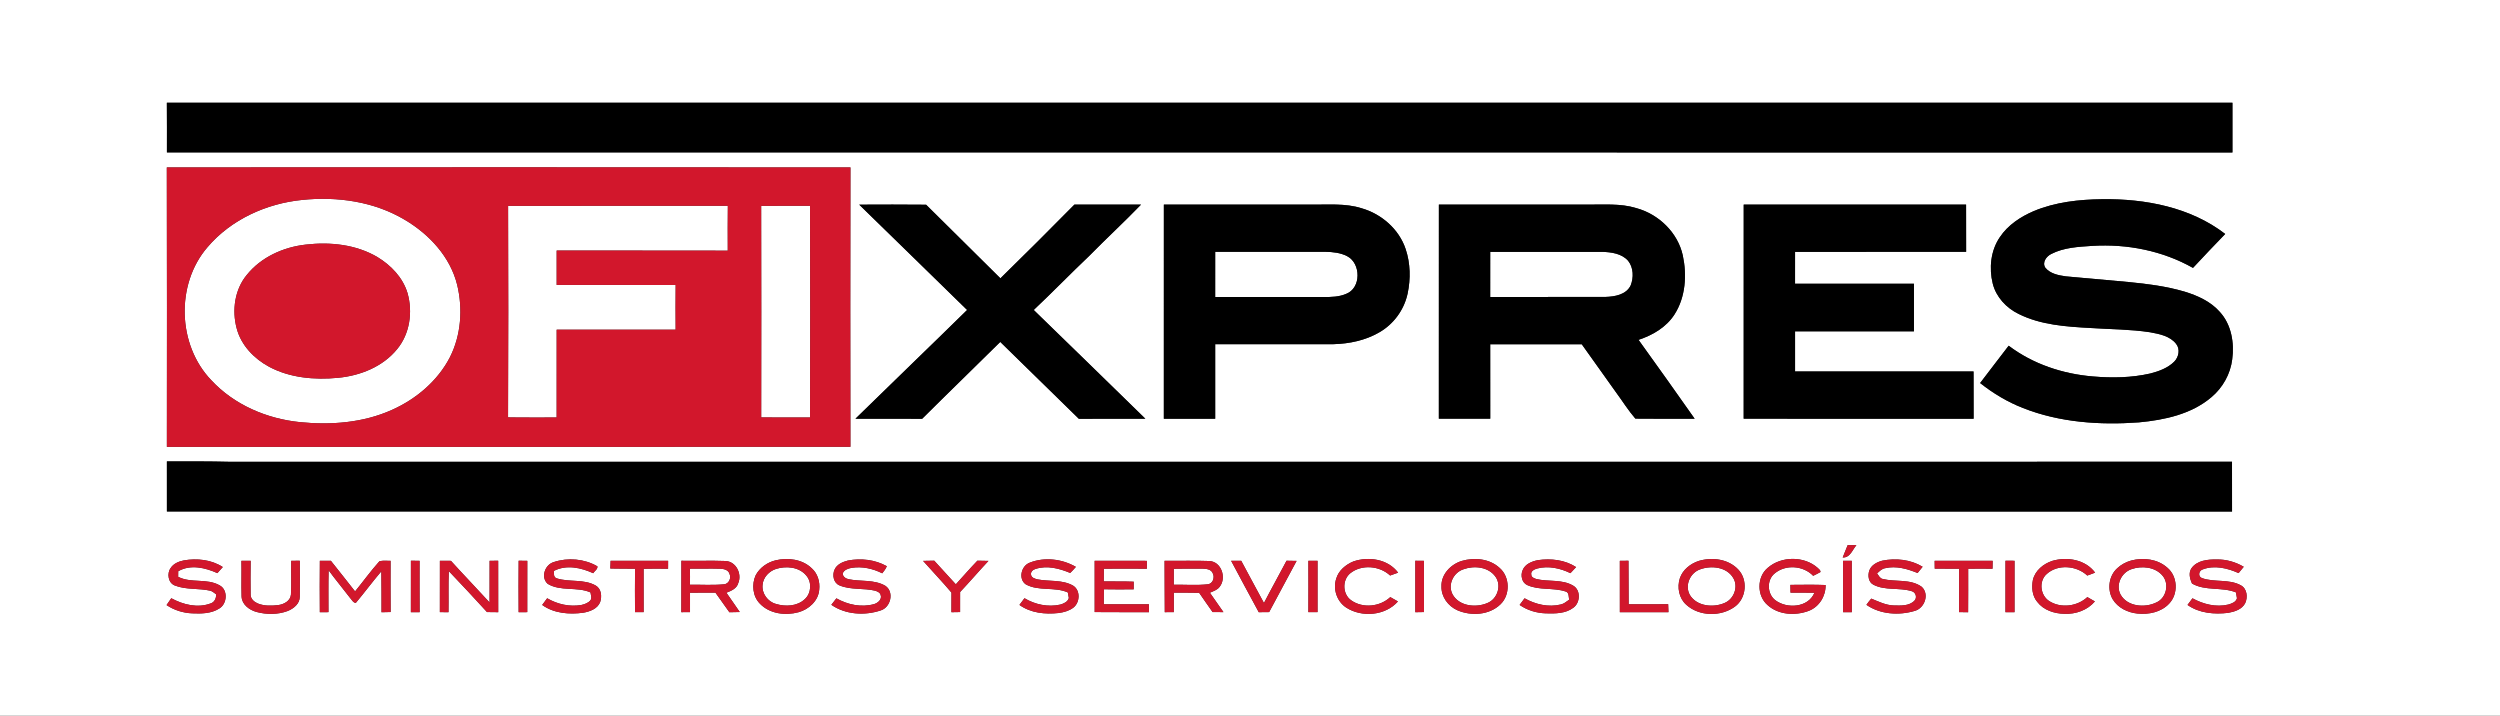 <svg xmlns="http://www.w3.org/2000/svg" width="1509pt" height="432pt" viewBox="0 0 1509 432"><rect x="0" y="0" width="1509" height="432" fill="#333333" stroke="none"/><g id="#ffffffff"><path fill="#ffffff" opacity="1.00" d=" M 0.00 0.00 L 1509.00 0.00 L 1509.00 432.00 L 0.00 432.00 L 0.00 0.00 M 100.71 62.02 C 100.81 72.01 100.74 81.99 100.75 91.98 C 516.33 92.04 931.92 91.96 1347.50 92.02 C 1347.50 82.02 1347.49 72.02 1347.50 62.01 C 931.90 62.00 516.31 61.98 100.71 62.02 M 100.68 101.04 C 100.84 157.27 100.75 213.50 100.72 269.73 C 238.25 269.70 375.79 269.80 513.32 269.68 C 513.23 213.47 513.21 157.26 513.33 101.05 C 375.78 100.95 238.23 100.95 100.68 101.04 M 1227.57 127.42 C 1219.62 130.84 1212.02 135.81 1207.14 143.11 C 1201.56 151.23 1200.49 161.84 1202.84 171.26 C 1204.90 179.33 1211.03 185.90 1218.43 189.48 C 1231.90 196.22 1247.27 197.17 1262.05 197.99 C 1273.96 198.79 1285.96 198.73 1297.79 200.55 C 1303.39 201.58 1309.79 202.80 1313.51 207.55 C 1316.08 210.73 1315.10 215.57 1312.35 218.32 C 1308.46 222.16 1303.14 224.10 1297.95 225.44 C 1286.60 228.04 1274.80 228.21 1263.24 227.22 C 1245.07 225.71 1227.06 219.76 1212.44 208.68 C 1206.62 216.13 1200.99 223.73 1195.21 231.20 C 1203.06 237.43 1211.73 242.63 1221.08 246.28 C 1243.21 255.02 1267.51 256.67 1291.04 254.94 C 1306.47 253.50 1322.70 250.04 1334.81 239.74 C 1341.64 234.00 1346.28 225.74 1347.37 216.87 C 1348.72 206.89 1346.85 195.83 1339.84 188.23 C 1334.34 181.97 1326.50 178.45 1318.68 176.05 C 1307.74 172.82 1296.37 171.36 1285.05 170.26 C 1272.32 169.06 1259.58 167.95 1246.84 166.80 C 1242.43 166.18 1237.45 165.20 1234.52 161.54 C 1232.52 158.36 1235.21 154.71 1238.12 153.30 C 1245.75 149.36 1254.60 148.96 1263.02 148.40 C 1283.95 147.12 1305.35 151.33 1323.68 161.70 C 1330.10 154.81 1336.57 147.96 1343.14 141.22 C 1322.18 125.08 1294.93 119.92 1269.00 120.24 C 1254.95 120.40 1240.63 121.96 1227.57 127.42 M 518.62 123.53 C 540.40 144.64 562.00 165.95 583.75 187.10 C 561.38 209.10 538.73 230.80 516.33 252.76 C 529.75 252.76 543.18 252.71 556.60 252.78 C 572.22 237.22 588.09 221.90 603.75 206.38 C 619.60 221.81 635.33 237.35 651.19 252.78 C 664.56 252.70 677.94 252.79 691.32 252.73 C 668.85 230.86 646.48 208.90 623.94 187.10 C 635.28 176.42 646.12 165.21 657.43 154.48 C 667.71 144.01 678.52 134.07 688.71 123.51 C 675.31 123.47 661.90 123.48 648.50 123.51 C 633.76 138.49 618.85 153.30 603.85 168.00 C 588.85 153.24 574.00 138.32 559.00 123.57 C 545.54 123.42 532.08 123.48 518.62 123.53 M 702.50 123.48 C 702.50 166.57 702.52 209.66 702.49 252.75 C 712.82 252.75 723.16 252.75 733.50 252.76 C 733.51 237.76 733.50 222.76 733.50 207.76 C 757.33 207.73 781.16 207.76 804.99 207.74 C 814.53 207.47 824.21 205.44 832.52 200.61 C 841.21 195.66 847.56 186.95 849.64 177.16 C 851.50 168.36 851.34 158.94 848.46 150.37 C 844.47 138.39 833.98 129.21 821.96 125.74 C 811.96 122.52 801.35 123.70 791.03 123.49 C 761.52 123.49 732.01 123.50 702.50 123.48 M 868.50 123.48 C 868.48 166.56 868.53 209.63 868.48 252.71 C 878.82 252.77 889.17 252.77 899.52 252.71 C 899.47 237.74 899.51 222.76 899.50 207.78 C 917.91 207.72 936.33 207.74 954.74 207.78 C 961.58 217.40 968.47 226.99 975.30 236.62 C 979.24 241.94 982.81 247.73 987.11 252.68 C 999.03 252.85 1010.96 252.70 1022.89 252.74 C 1011.71 236.79 1000.38 220.94 989.01 205.13 C 997.55 202.30 1005.84 197.49 1010.76 189.73 C 1017.42 179.32 1018.27 166.06 1015.75 154.23 C 1012.70 140.34 1001.19 129.28 987.62 125.60 C 978.02 122.63 967.90 123.65 958.02 123.49 C 928.18 123.48 898.34 123.50 868.50 123.48 M 1052.50 123.48 C 1052.48 166.56 1052.53 209.64 1052.48 252.71 C 1098.74 252.80 1145.01 252.73 1191.27 252.75 C 1191.20 243.24 1191.29 233.74 1191.23 224.23 C 1155.32 224.25 1119.41 224.28 1083.50 224.22 C 1083.49 216.15 1083.50 208.08 1083.50 200.01 C 1107.42 199.99 1131.33 200.01 1155.26 200.00 C 1155.25 190.42 1155.26 180.84 1155.26 171.26 C 1131.33 171.25 1107.41 171.23 1083.49 171.27 C 1083.50 164.85 1083.50 158.43 1083.50 152.01 C 1117.92 151.99 1152.34 152.01 1186.76 152.00 C 1186.73 142.49 1186.78 132.99 1186.73 123.49 C 1141.99 123.48 1097.25 123.50 1052.50 123.48 M 100.73 278.51 C 100.78 288.58 100.75 298.66 100.74 308.74 C 516.25 308.76 931.75 308.74 1347.26 308.75 C 1347.25 298.74 1347.27 288.73 1347.24 278.72 C 944.50 278.78 541.76 278.72 139.02 278.75 C 126.26 278.43 113.50 278.48 100.73 278.51 M 1115.26 329.03 C 1114.24 331.51 1113.20 333.98 1112.25 336.49 C 1116.71 336.75 1118.11 331.84 1120.53 329.05 C 1118.75 329.03 1117.01 329.03 1115.26 329.03 M 103.01 342.87 C 100.60 346.13 101.49 351.86 105.52 353.41 C 112.36 356.11 119.92 354.95 126.99 356.57 C 128.36 356.93 129.37 358.03 130.53 358.78 C 130.46 361.06 129.57 363.43 127.21 364.20 C 119.35 367.20 110.53 365.00 103.38 361.09 C 102.43 362.47 101.48 363.84 100.53 365.22 C 105.12 368.31 110.56 370.01 116.08 370.22 C 121.59 370.46 127.56 370.38 132.36 367.29 C 137.17 364.49 137.74 356.05 132.58 353.32 C 124.90 348.90 115.32 352.19 107.54 348.16 C 107.55 347.32 107.57 345.65 107.58 344.81 C 114.90 340.51 123.93 342.66 131.21 345.94 C 132.29 344.69 133.38 343.48 134.48 342.26 C 127.56 337.78 118.89 336.85 110.90 338.27 C 107.89 338.88 104.71 340.17 103.01 342.87 M 175.78 338.50 C 175.62 345.30 175.99 352.11 175.61 358.90 C 175.29 362.72 171.38 364.78 167.96 365.22 C 163.88 365.71 159.55 365.84 155.66 364.28 C 153.49 363.37 151.28 361.55 151.29 358.99 C 151.13 352.16 151.27 345.33 151.31 338.51 C 149.44 338.50 147.57 338.50 145.71 338.50 C 145.86 345.67 145.60 352.86 145.81 360.03 C 145.98 364.89 150.46 368.15 154.76 369.36 C 160.89 371.02 167.65 371.04 173.64 368.80 C 177.25 367.34 181.02 364.35 180.94 360.09 C 181.07 352.88 181.02 345.67 180.95 338.46 C 179.23 338.47 177.50 338.49 175.78 338.50 M 193.05 338.50 C 192.92 348.84 192.99 359.19 193.04 369.53 C 194.78 369.52 196.52 369.51 198.26 369.50 C 198.27 361.08 198.14 352.65 198.36 344.23 C 202.48 349.88 207.00 355.23 211.23 360.81 C 212.31 361.92 213.03 363.73 214.74 363.94 C 220.00 357.67 224.86 351.07 230.17 344.85 C 230.33 353.08 230.22 361.31 230.28 369.55 C 232.12 369.50 233.96 369.46 235.80 369.42 C 235.68 359.10 235.77 348.79 235.76 338.48 C 233.52 338.59 231.14 338.17 229.00 338.80 C 223.81 344.59 219.24 350.94 214.32 356.98 C 209.55 350.74 204.54 344.69 199.72 338.50 C 197.50 338.50 195.27 338.50 193.05 338.50 M 248.02 338.45 C 247.98 348.81 248.02 359.16 248.00 369.52 C 249.76 369.51 251.52 369.51 253.29 369.52 C 253.21 359.18 253.27 348.84 253.26 338.51 C 251.51 338.49 249.76 338.47 248.02 338.45 M 265.51 338.50 C 265.47 348.83 265.48 359.16 265.49 369.49 C 267.23 369.50 268.97 369.50 270.71 369.52 C 270.85 361.25 270.56 352.99 270.91 344.73 C 278.71 352.86 286.34 361.14 293.95 369.44 C 296.21 369.47 298.47 369.49 300.73 369.52 C 300.69 359.17 300.77 348.81 300.71 338.45 C 298.97 338.47 297.25 338.49 295.52 338.51 C 295.48 346.88 295.51 355.26 295.50 363.64 C 287.80 355.20 279.84 346.99 272.18 338.52 C 269.95 338.50 267.73 338.50 265.51 338.50 M 313.05 338.45 C 312.94 348.81 312.98 359.17 313.04 369.53 C 314.77 369.52 316.52 369.51 318.26 369.50 C 318.23 359.18 318.23 348.85 318.28 338.52 C 316.53 338.49 314.79 338.47 313.05 338.45 M 334.25 339.27 C 328.90 340.84 326.21 348.45 330.58 352.40 C 338.39 357.14 348.22 354.00 356.42 357.58 C 356.56 359.14 357.43 360.92 356.39 362.37 C 355.05 363.94 352.97 364.68 351.02 365.14 C 343.89 366.43 336.47 364.75 330.27 361.11 C 329.24 362.43 328.23 363.78 327.27 365.15 C 334.37 370.29 343.62 370.97 352.05 369.85 C 356.06 369.14 360.71 367.48 362.28 363.34 C 363.40 359.94 362.99 355.45 359.62 353.46 C 352.45 349.34 343.76 351.54 336.14 349.12 C 334.02 348.49 334.31 346.28 334.41 344.56 C 341.89 340.70 350.75 342.63 358.03 345.99 C 358.88 344.65 360.79 343.63 360.61 341.85 C 352.77 337.27 342.81 336.41 334.25 339.27 M 368.56 338.49 C 368.50 340.04 368.44 341.60 368.38 343.16 C 373.36 343.29 378.33 343.24 383.31 343.29 C 383.22 352.02 383.24 360.76 383.30 369.50 C 385.03 369.49 386.77 369.48 388.51 369.48 C 388.49 360.76 388.53 352.04 388.49 343.33 C 393.41 343.21 398.33 343.23 403.26 343.30 C 403.26 341.70 403.27 340.10 403.28 338.51 C 391.70 338.49 380.13 338.48 368.56 338.49 M 468.17 338.21 C 463.20 339.41 458.59 342.63 456.16 347.17 C 453.60 352.70 454.28 359.96 458.69 364.38 C 464.55 370.52 474.05 371.69 481.94 369.55 C 488.18 367.86 494.01 362.63 494.49 355.89 C 495.02 351.22 493.56 346.21 489.98 343.03 C 484.29 337.53 475.62 336.43 468.17 338.21 M 511.79 338.34 C 508.65 339.16 505.18 340.60 503.78 343.75 C 502.20 347.07 503.08 351.90 506.78 353.37 C 513.61 356.22 521.27 354.86 528.35 356.57 C 529.62 357.02 531.25 357.68 531.56 359.17 C 532.47 361.76 529.94 363.90 527.72 364.60 C 520.02 366.81 511.70 365.04 504.85 361.15 C 503.83 362.45 502.81 363.75 501.80 365.06 C 510.31 371.01 521.88 371.69 531.54 368.47 C 537.63 366.63 539.91 357.37 534.42 353.61 C 527.68 349.63 519.48 351.16 512.12 349.59 C 510.43 349.25 508.52 347.91 508.69 345.98 C 509.63 343.93 511.94 343.11 514.01 342.77 C 520.34 341.74 526.84 343.18 532.51 346.05 C 533.64 344.76 534.59 343.33 535.30 341.77 C 528.21 337.78 519.71 336.82 511.79 338.34 M 557.18 338.55 C 562.84 344.97 568.80 351.13 574.30 357.68 C 574.24 361.63 574.25 365.58 574.27 369.53 C 576.01 369.49 577.76 369.46 579.52 369.44 C 579.49 365.40 579.49 361.37 579.53 357.34 C 585.34 351.19 590.84 344.74 596.63 338.56 C 594.41 338.51 592.18 338.47 589.97 338.43 C 585.49 343.06 581.29 347.95 576.93 352.70 C 572.59 347.93 568.24 343.18 563.90 338.43 C 561.65 338.48 559.41 338.51 557.18 338.55 M 621.62 339.60 C 616.43 341.43 614.43 349.49 619.23 352.76 C 627.01 357.03 636.50 354.05 644.53 357.59 C 644.75 358.70 644.96 359.83 645.15 360.96 C 644.52 363.27 642.07 364.33 639.98 364.93 C 632.62 366.59 624.79 364.94 618.38 361.08 C 617.35 362.42 616.33 363.77 615.34 365.13 C 622.14 370.06 630.90 370.90 639.03 370.01 C 642.12 369.58 645.28 368.73 647.82 366.82 C 651.90 363.69 652.31 356.40 647.74 353.50 C 641.21 349.76 633.37 351.08 626.26 349.72 C 624.69 349.33 622.50 348.72 622.33 346.82 C 622.01 345.14 623.56 343.80 625.04 343.42 C 632.03 341.12 639.41 343.13 645.97 345.83 C 647.22 344.72 648.28 343.40 649.40 342.16 C 641.12 337.38 630.57 336.08 621.62 339.60 M 660.73 338.50 C 660.76 348.82 660.77 359.13 660.74 369.45 C 671.66 369.57 682.59 369.47 693.51 369.52 C 693.49 367.92 693.48 366.32 693.48 364.73 C 684.41 364.73 675.34 364.77 666.27 364.72 C 666.24 361.70 666.22 358.69 666.36 355.68 C 672.34 355.83 678.32 355.74 684.30 355.71 C 684.29 354.17 684.29 352.64 684.31 351.11 C 678.28 350.85 672.25 351.06 666.22 350.91 C 666.23 348.37 666.25 345.83 666.30 343.29 C 674.95 343.21 683.61 343.22 692.26 343.29 C 692.25 341.70 692.24 340.11 692.24 338.52 C 681.74 338.45 671.24 338.54 660.73 338.50 M 789.73 338.51 C 789.75 348.84 789.79 359.16 789.72 369.49 C 791.56 369.48 793.41 369.47 795.27 369.47 C 795.23 359.15 795.25 348.82 795.27 338.50 C 793.41 338.50 791.57 338.50 789.73 338.51 M 816.90 338.89 C 812.26 340.81 807.92 344.38 806.51 349.37 C 804.49 355.68 806.95 363.01 812.50 366.68 C 821.97 372.87 836.15 371.67 843.80 363.04 C 842.25 362.16 840.71 361.29 839.18 360.41 C 832.96 366.26 822.60 367.35 815.59 362.36 C 810.31 358.69 810.06 350.12 814.98 346.05 C 821.86 340.51 832.70 341.45 839.08 347.38 C 840.68 346.81 842.29 346.24 843.90 345.65 C 837.78 337.46 826.13 335.70 816.90 338.89 M 854.28 338.47 C 854.25 348.82 854.26 359.17 854.27 369.53 C 856.01 369.49 857.76 369.46 859.52 369.44 C 859.48 359.13 859.52 348.82 859.49 338.52 C 857.74 338.50 856.01 338.49 854.28 338.47 M 882.35 338.57 C 875.69 340.60 869.77 346.71 870.06 354.01 C 869.90 360.24 874.07 365.84 879.64 368.34 C 887.97 371.97 898.94 371.33 905.68 364.76 C 911.69 359.06 911.44 348.23 905.18 342.82 C 899.15 337.21 890.00 336.32 882.35 338.57 M 928.23 338.11 C 924.63 338.83 920.56 340.46 919.09 344.10 C 917.67 347.22 918.54 351.70 921.90 353.18 C 929.16 356.46 937.55 354.56 945.01 357.03 C 947.20 357.66 946.77 360.23 947.13 361.99 C 945.54 363.11 944.01 364.46 942.07 364.87 C 934.64 366.69 926.78 364.84 920.24 361.12 C 919.23 362.46 918.22 363.80 917.24 365.14 C 921.88 368.36 927.43 370.06 933.07 370.22 C 938.70 370.38 944.99 370.41 949.69 366.81 C 953.87 363.81 954.28 356.28 949.62 353.53 C 942.89 349.49 934.65 351.27 927.32 349.50 C 926.07 349.09 924.30 348.46 924.30 346.90 C 923.72 344.69 926.26 343.58 927.98 343.12 C 934.69 341.39 941.79 342.99 947.91 345.96 C 949.04 344.73 950.18 343.50 951.33 342.29 C 944.53 337.90 936.10 336.95 928.23 338.11 M 977.72 338.52 C 977.77 348.85 977.73 359.18 977.73 369.51 C 987.51 369.51 997.30 369.50 1007.08 369.51 C 1007.01 367.91 1006.95 366.30 1006.91 364.71 C 998.96 364.76 991.01 364.72 983.06 364.73 C 982.91 355.97 983.10 347.21 982.95 338.46 C 981.19 338.47 979.45 338.49 977.72 338.52 M 1025.39 338.57 C 1020.37 340.21 1015.72 343.86 1013.97 348.98 C 1012.15 354.50 1013.42 361.14 1017.88 365.07 C 1025.72 372.16 1038.78 372.33 1047.20 366.15 C 1054.17 361.06 1055.14 349.85 1049.12 343.68 C 1043.13 337.36 1033.43 336.18 1025.39 338.57 M 1067.00 342.76 C 1060.35 348.25 1060.40 359.63 1066.89 365.21 C 1073.49 371.24 1083.67 371.75 1091.76 368.72 C 1098.05 366.30 1102.08 359.80 1101.93 353.12 C 1094.84 352.82 1087.75 353.00 1080.67 353.02 C 1080.68 354.59 1080.71 356.16 1080.75 357.74 C 1085.56 357.75 1090.37 357.69 1095.19 357.80 C 1091.46 366.79 1078.66 367.63 1071.60 362.30 C 1066.61 358.53 1066.26 350.03 1071.23 346.09 C 1077.83 340.57 1088.50 341.36 1094.43 347.56 C 1095.90 346.83 1097.39 346.13 1098.83 345.28 C 1098.94 344.13 1097.83 343.50 1097.16 342.79 C 1088.99 335.50 1075.20 335.59 1067.00 342.76 M 1128.28 344.48 C 1127.31 347.39 1127.76 351.37 1130.77 352.92 C 1137.92 356.65 1146.40 354.51 1153.91 356.84 C 1156.35 357.43 1157.32 360.73 1155.59 362.53 C 1152.41 365.87 1147.32 365.53 1143.10 365.45 C 1138.24 365.32 1133.89 363.09 1129.50 361.32 C 1128.43 362.50 1127.51 363.81 1126.57 365.08 C 1134.91 370.87 1146.13 371.58 1155.67 368.75 C 1161.70 367.16 1164.77 358.64 1159.95 354.20 C 1153.11 349.26 1144.09 351.40 1136.35 349.45 C 1134.63 349.10 1133.98 347.31 1132.98 346.11 C 1134.45 344.84 1135.85 343.25 1137.90 342.96 C 1144.54 341.38 1151.30 343.40 1157.46 345.87 C 1158.47 344.62 1159.49 343.36 1160.50 342.10 C 1153.23 337.70 1144.33 336.75 1136.11 338.43 C 1132.89 339.29 1129.40 341.12 1128.28 344.48 M 1167.75 338.50 C 1167.75 340.08 1167.77 341.66 1167.80 343.25 C 1172.70 343.24 1177.61 343.24 1182.52 343.29 C 1182.46 352.02 1182.50 360.75 1182.50 369.47 C 1184.30 369.48 1186.12 369.50 1187.96 369.55 C 1188.06 360.80 1187.99 352.05 1188.00 343.30 C 1192.89 343.22 1197.79 343.22 1202.69 343.30 C 1202.69 341.70 1202.73 340.11 1202.77 338.51 C 1191.09 338.47 1179.42 338.51 1167.75 338.50 M 1210.50 338.47 C 1210.50 348.82 1210.50 359.17 1210.49 369.51 C 1212.30 369.51 1214.13 369.52 1215.97 369.53 C 1216.02 359.18 1216.01 348.83 1215.98 338.48 C 1214.14 338.48 1212.31 338.47 1210.50 338.47 M 1238.77 338.54 C 1233.41 340.31 1228.38 344.37 1227.05 350.06 C 1226.19 354.56 1226.60 359.67 1229.68 363.29 C 1233.48 368.29 1239.97 370.39 1246.05 370.50 C 1252.94 370.80 1259.93 368.33 1264.48 363.02 C 1262.95 362.14 1261.42 361.27 1259.92 360.40 C 1253.91 366.01 1244.08 367.30 1237.06 362.91 C 1231.51 359.50 1230.43 350.77 1235.44 346.42 C 1242.14 340.39 1253.45 341.37 1259.88 347.41 C 1261.45 346.83 1263.01 346.24 1264.61 345.64 C 1258.76 337.76 1247.76 335.90 1238.77 338.54 M 1286.30 338.36 C 1283.22 339.24 1280.31 340.79 1277.98 342.99 C 1272.83 347.60 1271.78 355.85 1275.24 361.75 C 1278.38 366.88 1284.25 369.74 1290.11 370.34 C 1296.90 371.07 1304.48 369.52 1309.29 364.35 C 1314.93 358.48 1314.50 347.94 1308.23 342.69 C 1302.37 337.42 1293.71 336.35 1286.30 338.36 M 1322.82 342.93 C 1320.85 345.74 1321.79 349.34 1323.09 352.22 C 1331.22 356.90 1341.12 354.14 1349.61 357.56 C 1349.85 358.74 1350.05 359.92 1350.23 361.12 C 1349.60 363.46 1347.06 364.29 1345.01 364.91 C 1337.62 366.68 1329.91 364.72 1323.38 361.13 C 1322.38 362.46 1321.37 363.79 1320.39 365.14 C 1327.47 370.19 1336.61 370.92 1345.00 369.91 C 1348.85 369.21 1353.25 367.84 1355.18 364.09 C 1356.88 360.51 1356.36 355.32 1352.56 353.28 C 1345.34 349.32 1336.64 351.65 1329.11 348.94 C 1326.49 348.00 1327.16 344.39 1329.61 343.68 C 1336.70 341.00 1344.52 342.95 1351.21 345.92 C 1352.24 344.66 1353.29 343.40 1354.32 342.11 C 1349.39 339.22 1343.76 337.58 1338.03 337.69 C 1332.65 337.61 1326.25 338.20 1322.82 342.93 M 411.24 369.51 C 412.98 369.49 414.73 369.48 416.49 369.48 C 416.51 365.57 416.50 361.66 416.49 357.76 C 421.61 357.73 426.73 357.75 431.85 357.74 C 434.61 361.70 437.44 365.62 440.26 369.55 C 442.34 369.52 444.42 369.47 446.52 369.42 C 443.80 365.54 441.19 361.60 438.45 357.76 C 441.36 356.66 444.73 355.25 445.62 351.93 C 447.96 346.36 444.30 338.93 437.96 338.62 C 429.07 338.27 420.17 338.65 411.27 338.47 C 411.22 348.82 411.26 359.16 411.24 369.51 M 702.93 338.50 C 703.06 348.84 702.88 359.18 703.05 369.51 C 704.86 369.49 706.68 369.49 708.51 369.48 C 708.50 365.57 708.49 361.66 708.52 357.75 C 713.62 357.74 718.72 357.72 723.82 357.83 C 726.47 361.74 729.22 365.57 731.93 369.45 C 734.10 369.47 736.28 369.49 738.46 369.47 C 735.71 365.59 733.05 361.65 730.29 357.78 C 732.38 356.81 734.82 356.12 736.22 354.14 C 740.44 348.75 737.25 338.94 729.89 338.63 C 720.91 338.30 711.91 338.60 702.93 338.50 M 743.12 338.51 C 748.60 348.89 754.22 359.19 759.79 369.52 C 761.87 369.50 763.96 369.48 766.05 369.46 C 771.49 359.12 777.17 348.90 782.62 338.56 C 780.59 338.51 778.57 338.49 776.56 338.46 C 772.07 347.00 767.34 355.41 762.92 363.98 C 758.38 355.46 753.71 347.02 749.19 338.48 C 747.16 338.49 745.13 338.50 743.12 338.51 M 1112.48 338.51 C 1112.52 348.85 1112.46 359.19 1112.50 369.53 C 1114.23 369.51 1115.99 369.51 1117.75 369.52 C 1117.75 359.17 1117.78 348.83 1117.72 338.48 C 1115.96 338.49 1114.21 338.50 1112.48 338.51 Z"></path><path fill="#ffffff" opacity="1.00" d=" M 182.42 120.67 C 203.58 118.47 225.88 121.64 244.34 132.68 C 259.08 141.39 271.77 155.02 275.96 171.98 C 279.42 186.41 278.33 202.22 271.60 215.57 C 264.18 229.97 251.12 240.94 236.45 247.47 C 219.15 255.23 199.64 256.69 180.96 254.79 C 161.02 252.75 141.33 244.36 127.57 229.53 C 107.12 208.31 105.96 171.54 125.24 149.20 C 139.44 132.48 160.80 122.82 182.42 120.67 M 184.56 147.64 C 171.00 149.16 157.58 155.19 148.92 165.99 C 141.63 174.83 139.93 187.33 142.86 198.22 C 145.53 208.42 153.38 216.54 162.51 221.42 C 175.14 228.15 189.99 229.39 204.02 228.05 C 217.41 226.78 231.07 221.38 239.72 210.72 C 247.37 201.46 249.23 188.33 245.99 176.95 C 243.19 167.58 236.04 160.15 227.83 155.18 C 214.92 147.55 199.23 145.92 184.56 147.64 Z"></path><path fill="#ffffff" opacity="1.00" d=" M 306.69 124.28 C 350.89 124.17 395.10 124.25 439.31 124.24 C 439.17 133.26 439.27 142.27 439.27 151.29 C 404.85 151.19 370.43 151.28 336.00 151.24 C 336.00 158.16 336.00 165.08 336.00 172.00 C 359.94 172.00 383.88 171.99 407.82 172.01 C 407.73 181.00 407.75 190.00 407.81 198.99 C 383.87 198.97 359.94 198.98 336.00 198.98 C 336.00 216.66 336.01 234.33 335.99 252.00 C 326.21 251.95 316.43 252.10 306.66 251.91 C 306.87 209.37 306.82 166.82 306.69 124.28 Z"></path><path fill="#ffffff" opacity="1.00" d=" M 459.45 124.28 C 469.28 124.16 479.10 124.26 488.93 124.24 C 489.06 166.82 489.07 209.41 488.93 251.99 C 479.11 251.98 469.28 252.06 459.47 251.93 C 459.53 209.38 459.56 166.83 459.45 124.28 Z"></path><path fill="#ffffff" opacity="1.00" d=" M 733.50 152.00 C 755.65 151.99 777.81 152.01 799.97 151.99 C 804.46 152.06 809.13 152.54 813.18 154.65 C 821.52 158.97 821.69 173.88 812.55 177.37 C 808.31 179.21 803.60 179.33 799.06 179.26 C 777.20 179.23 755.34 179.26 733.49 179.25 C 733.52 170.17 733.50 161.09 733.50 152.00 Z"></path><path fill="#ffffff" opacity="1.00" d=" M 899.50 152.01 C 922.01 152.00 944.52 151.99 967.03 152.01 C 972.57 152.18 978.85 153.00 982.75 157.42 C 986.01 161.55 986.17 167.56 984.26 172.31 C 981.52 177.95 974.59 179.07 968.96 179.23 C 945.80 179.29 922.65 179.21 899.49 179.27 C 899.50 170.18 899.50 161.10 899.50 152.01 Z"></path><path fill="#ffffff" opacity="1.00" d=" M 416.44 343.27 C 422.59 343.30 428.76 343.12 434.92 343.31 C 437.06 343.38 439.72 344.07 440.35 346.43 C 441.51 348.91 439.94 352.43 437.09 352.67 C 430.24 353.34 423.32 352.85 416.45 352.94 C 416.51 349.72 416.52 346.49 416.44 343.27 Z"></path><path fill="#ffffff" opacity="1.00" d=" M 468.34 343.43 C 474.49 341.47 482.32 342.15 486.67 347.41 C 490.18 351.42 489.69 358.20 485.70 361.72 C 481.14 365.98 474.07 366.28 468.36 364.53 C 463.38 363.22 459.69 358.13 460.30 352.96 C 460.67 348.49 464.20 344.79 468.34 343.43 Z"></path><path fill="#ffffff" opacity="1.00" d=" M 708.50 343.32 C 714.33 343.23 720.16 343.19 726.00 343.26 C 728.21 343.30 731.10 343.65 732.02 346.04 C 733.36 348.54 732.06 352.44 728.94 352.68 C 722.16 353.41 715.30 352.83 708.49 352.95 C 708.51 349.74 708.51 346.53 708.50 343.32 Z"></path><path fill="#ffffff" opacity="1.00" d=" M 883.36 343.61 C 889.88 341.24 898.58 342.15 902.77 348.25 C 906.44 353.57 903.79 361.50 897.91 363.94 C 890.87 367.03 880.54 365.96 876.65 358.54 C 873.79 352.71 877.36 345.55 883.36 343.61 Z"></path><path fill="#ffffff" opacity="1.00" d=" M 1026.38 343.60 C 1033.08 341.22 1042.19 342.21 1046.15 348.81 C 1049.42 354.12 1046.62 361.58 1040.99 363.94 C 1034.11 366.96 1024.17 366.01 1019.98 359.09 C 1016.74 353.28 1020.20 345.60 1026.38 343.60 Z"></path><path fill="#ffffff" opacity="1.00" d=" M 1286.43 343.59 C 1292.75 341.36 1300.92 342.12 1305.40 347.58 C 1309.49 352.55 1307.57 360.99 1301.64 363.62 C 1294.68 367.04 1284.17 366.24 1280.00 358.94 C 1276.85 353.11 1280.41 345.71 1286.43 343.59 Z"></path></g><g id="#000000ff"><path fill="#000000" opacity="1.00" d=" M 100.71 62.02 C 516.31 61.98 931.90 62.00 1347.50 62.01 C 1347.49 72.02 1347.50 82.02 1347.50 92.02 C 931.92 91.96 516.33 92.04 100.75 91.98 C 100.74 81.99 100.81 72.01 100.71 62.02 Z"></path><path fill="#000000" opacity="1.00" d=" M 1227.57 127.42 C 1240.63 121.96 1254.95 120.40 1269.00 120.24 C 1294.93 119.92 1322.18 125.08 1343.14 141.22 C 1336.57 147.96 1330.10 154.81 1323.68 161.70 C 1305.35 151.33 1283.95 147.12 1263.02 148.40 C 1254.60 148.96 1245.75 149.36 1238.12 153.30 C 1235.21 154.71 1232.52 158.36 1234.52 161.54 C 1237.45 165.20 1242.43 166.18 1246.84 166.80 C 1259.58 167.95 1272.32 169.06 1285.05 170.26 C 1296.37 171.36 1307.74 172.82 1318.68 176.05 C 1326.50 178.45 1334.34 181.97 1339.84 188.23 C 1346.85 195.83 1348.72 206.89 1347.37 216.87 C 1346.28 225.74 1341.64 234.00 1334.81 239.74 C 1322.70 250.04 1306.47 253.50 1291.04 254.94 C 1267.51 256.67 1243.21 255.02 1221.08 246.28 C 1211.73 242.63 1203.06 237.43 1195.21 231.20 C 1200.99 223.73 1206.62 216.13 1212.44 208.68 C 1227.06 219.76 1245.07 225.71 1263.24 227.22 C 1274.80 228.21 1286.60 228.04 1297.95 225.44 C 1303.14 224.10 1308.46 222.16 1312.35 218.32 C 1315.10 215.57 1316.08 210.73 1313.51 207.55 C 1309.79 202.80 1303.39 201.58 1297.79 200.55 C 1285.96 198.73 1273.96 198.79 1262.05 197.99 C 1247.27 197.17 1231.90 196.22 1218.43 189.48 C 1211.03 185.90 1204.90 179.33 1202.84 171.26 C 1200.49 161.84 1201.56 151.23 1207.14 143.11 C 1212.02 135.81 1219.62 130.84 1227.57 127.42 Z"></path><path fill="#000000" opacity="1.00" d=" M 518.62 123.53 C 532.08 123.48 545.54 123.42 559.00 123.57 C 574.00 138.32 588.85 153.24 603.85 168.00 C 618.85 153.30 633.76 138.49 648.50 123.51 C 661.90 123.48 675.31 123.47 688.71 123.51 C 678.52 134.07 667.71 144.01 657.43 154.48 C 646.12 165.21 635.28 176.42 623.94 187.10 C 646.48 208.90 668.85 230.86 691.32 252.73 C 677.94 252.79 664.56 252.70 651.19 252.78 C 635.33 237.35 619.60 221.81 603.75 206.38 C 588.09 221.90 572.22 237.22 556.60 252.78 C 543.18 252.71 529.75 252.76 516.33 252.76 C 538.73 230.80 561.38 209.10 583.75 187.10 C 562.00 165.95 540.40 144.64 518.62 123.53 Z"></path><path fill="#000000" opacity="1.00" d=" M 702.50 123.48 C 732.01 123.50 761.52 123.49 791.03 123.49 C 801.35 123.70 811.96 122.52 821.96 125.74 C 833.98 129.21 844.47 138.39 848.46 150.37 C 851.34 158.94 851.50 168.36 849.64 177.16 C 847.56 186.95 841.21 195.66 832.52 200.61 C 824.21 205.44 814.53 207.47 804.99 207.74 C 781.16 207.76 757.33 207.73 733.50 207.76 C 733.50 222.76 733.51 237.76 733.50 252.76 C 723.16 252.75 712.82 252.75 702.49 252.75 C 702.52 209.66 702.50 166.57 702.50 123.48 M 733.50 152.00 C 733.50 161.09 733.52 170.17 733.49 179.25 C 755.34 179.26 777.20 179.23 799.06 179.26 C 803.60 179.33 808.31 179.21 812.55 177.37 C 821.69 173.88 821.52 158.97 813.18 154.65 C 809.13 152.54 804.46 152.06 799.97 151.99 C 777.81 152.01 755.65 151.99 733.50 152.00 Z"></path><path fill="#000000" opacity="1.00" d=" M 868.50 123.48 C 898.34 123.50 928.18 123.48 958.02 123.49 C 967.90 123.65 978.02 122.63 987.62 125.60 C 1001.19 129.28 1012.70 140.34 1015.75 154.23 C 1018.27 166.06 1017.42 179.32 1010.76 189.73 C 1005.84 197.49 997.55 202.30 989.01 205.13 C 1000.38 220.94 1011.71 236.79 1022.89 252.74 C 1010.96 252.70 999.03 252.85 987.11 252.68 C 982.81 247.73 979.24 241.94 975.30 236.62 C 968.47 226.99 961.58 217.40 954.74 207.78 C 936.33 207.74 917.91 207.72 899.50 207.78 C 899.51 222.76 899.47 237.74 899.52 252.71 C 889.17 252.77 878.82 252.77 868.48 252.71 C 868.53 209.63 868.48 166.56 868.50 123.48 M 899.50 152.01 C 899.50 161.10 899.50 170.18 899.49 179.27 C 922.65 179.21 945.80 179.29 968.96 179.23 C 974.59 179.07 981.52 177.95 984.26 172.31 C 986.17 167.56 986.01 161.55 982.75 157.42 C 978.85 153.00 972.57 152.18 967.03 152.01 C 944.52 151.99 922.01 152.00 899.50 152.01 Z"></path><path fill="#000000" opacity="1.00" d=" M 1052.50 123.48 C 1097.25 123.50 1141.99 123.48 1186.73 123.49 C 1186.78 132.99 1186.73 142.49 1186.76 152.00 C 1152.34 152.01 1117.92 151.99 1083.50 152.01 C 1083.50 158.43 1083.50 164.85 1083.49 171.27 C 1107.41 171.23 1131.33 171.25 1155.26 171.26 C 1155.26 180.84 1155.25 190.42 1155.26 200.00 C 1131.33 200.01 1107.42 199.99 1083.50 200.01 C 1083.50 208.08 1083.49 216.15 1083.50 224.22 C 1119.41 224.28 1155.32 224.25 1191.23 224.23 C 1191.29 233.74 1191.20 243.24 1191.27 252.75 C 1145.01 252.73 1098.74 252.80 1052.48 252.71 C 1052.53 209.64 1052.48 166.56 1052.50 123.48 Z"></path><path fill="#000000" opacity="1.00" d=" M 100.73 278.51 C 113.50 278.48 126.26 278.43 139.02 278.75 C 541.76 278.72 944.50 278.78 1347.24 278.72 C 1347.27 288.73 1347.25 298.74 1347.26 308.75 C 931.75 308.74 516.25 308.76 100.74 308.74 C 100.75 298.66 100.78 288.58 100.73 278.51 Z"></path></g><g id="#d2172cff"><path fill="#d2172c" opacity="1.00" d=" M 100.68 101.04 C 238.23 100.95 375.78 100.95 513.33 101.05 C 513.21 157.26 513.23 213.47 513.32 269.68 C 375.79 269.80 238.25 269.70 100.72 269.73 C 100.75 213.50 100.84 157.27 100.68 101.04 M 182.42 120.67 C 160.80 122.82 139.44 132.48 125.24 149.20 C 105.96 171.54 107.12 208.31 127.57 229.53 C 141.33 244.36 161.02 252.75 180.96 254.79 C 199.64 256.69 219.15 255.23 236.45 247.47 C 251.12 240.94 264.18 229.97 271.60 215.57 C 278.33 202.22 279.42 186.41 275.96 171.98 C 271.77 155.02 259.08 141.39 244.34 132.68 C 225.88 121.64 203.58 118.47 182.42 120.67 M 306.69 124.28 C 306.82 166.82 306.87 209.37 306.66 251.91 C 316.43 252.10 326.21 251.95 335.99 252.00 C 336.01 234.33 336.00 216.66 336.00 198.98 C 359.94 198.98 383.87 198.97 407.81 198.99 C 407.75 190.00 407.73 181.00 407.82 172.01 C 383.88 171.99 359.94 172.00 336.00 172.00 C 336.00 165.08 336.00 158.16 336.00 151.24 C 370.43 151.28 404.85 151.19 439.27 151.29 C 439.27 142.27 439.17 133.26 439.31 124.24 C 395.10 124.25 350.89 124.17 306.69 124.28 M 459.45 124.28 C 459.56 166.83 459.53 209.38 459.47 251.93 C 469.28 252.06 479.11 251.98 488.93 251.99 C 489.07 209.41 489.06 166.82 488.93 124.24 C 479.10 124.26 469.28 124.16 459.45 124.28 Z"></path><path fill="#d2172c" opacity="1.00" d=" M 184.56 147.64 C 199.23 145.92 214.92 147.55 227.83 155.18 C 236.04 160.15 243.19 167.58 245.99 176.95 C 249.23 188.33 247.37 201.46 239.72 210.72 C 231.07 221.38 217.41 226.78 204.02 228.05 C 189.99 229.39 175.14 228.15 162.51 221.42 C 153.38 216.54 145.53 208.42 142.86 198.22 C 139.93 187.33 141.63 174.83 148.92 165.99 C 157.58 155.19 171.00 149.16 184.56 147.64 Z"></path><path fill="#d2172c" opacity="1.00" d=" M 1115.26 329.03 C 1117.01 329.03 1118.75 329.03 1120.53 329.05 C 1118.11 331.84 1116.71 336.75 1112.25 336.49 C 1113.20 333.98 1114.24 331.51 1115.26 329.03 Z"></path><path fill="#d2172c" opacity="1.00" d=" M 103.01 342.87 C 104.71 340.17 107.89 338.88 110.90 338.27 C 118.89 336.85 127.56 337.78 134.48 342.26 C 133.38 343.48 132.29 344.69 131.21 345.94 C 123.93 342.66 114.90 340.51 107.58 344.81 C 107.57 345.65 107.55 347.32 107.54 348.16 C 115.32 352.19 124.90 348.90 132.58 353.32 C 137.74 356.05 137.17 364.49 132.36 367.29 C 127.56 370.38 121.59 370.46 116.08 370.22 C 110.56 370.01 105.12 368.31 100.53 365.22 C 101.48 363.84 102.43 362.47 103.38 361.09 C 110.53 365.00 119.35 367.20 127.21 364.20 C 129.57 363.43 130.46 361.06 130.53 358.78 C 129.37 358.03 128.36 356.93 126.99 356.57 C 119.92 354.95 112.36 356.11 105.52 353.41 C 101.49 351.86 100.60 346.13 103.01 342.87 Z"></path><path fill="#d2172c" opacity="1.00" d=" M 175.78 338.50 C 177.50 338.49 179.23 338.47 180.95 338.46 C 181.02 345.67 181.07 352.88 180.94 360.09 C 181.02 364.35 177.25 367.34 173.64 368.80 C 167.65 371.04 160.89 371.02 154.76 369.36 C 150.46 368.15 145.98 364.89 145.81 360.03 C 145.60 352.86 145.86 345.67 145.71 338.50 C 147.57 338.50 149.44 338.50 151.31 338.51 C 151.27 345.33 151.13 352.16 151.29 358.99 C 151.28 361.55 153.49 363.37 155.66 364.28 C 159.55 365.84 163.88 365.71 167.96 365.22 C 171.38 364.78 175.29 362.72 175.61 358.90 C 175.99 352.11 175.62 345.30 175.78 338.50 Z"></path><path fill="#d2172c" opacity="1.00" d=" M 193.05 338.50 C 195.27 338.50 197.50 338.50 199.72 338.50 C 204.54 344.69 209.55 350.74 214.32 356.98 C 219.24 350.94 223.81 344.59 229.00 338.80 C 231.14 338.17 233.52 338.59 235.76 338.48 C 235.77 348.79 235.68 359.10 235.80 369.42 C 233.96 369.46 232.12 369.50 230.28 369.55 C 230.22 361.31 230.33 353.08 230.17 344.85 C 224.86 351.07 220.00 357.67 214.74 363.94 C 213.03 363.73 212.31 361.92 211.23 360.81 C 207.00 355.23 202.48 349.88 198.36 344.23 C 198.14 352.65 198.27 361.08 198.26 369.50 C 196.52 369.51 194.78 369.52 193.04 369.53 C 192.99 359.19 192.92 348.84 193.05 338.50 Z"></path><path fill="#d2172c" opacity="1.00" d=" M 248.02 338.45 C 249.76 338.47 251.51 338.49 253.26 338.51 C 253.27 348.84 253.21 359.18 253.29 369.52 C 251.52 369.51 249.76 369.51 248.00 369.52 C 248.02 359.16 247.98 348.81 248.02 338.45 Z"></path><path fill="#d2172c" opacity="1.00" d=" M 265.51 338.50 C 267.73 338.50 269.95 338.50 272.18 338.52 C 279.84 346.99 287.80 355.20 295.50 363.64 C 295.51 355.26 295.48 346.88 295.52 338.51 C 297.25 338.49 298.97 338.47 300.71 338.45 C 300.77 348.81 300.69 359.17 300.73 369.52 C 298.47 369.49 296.21 369.47 293.95 369.44 C 286.34 361.14 278.71 352.86 270.91 344.73 C 270.56 352.99 270.85 361.25 270.71 369.52 C 268.97 369.50 267.23 369.50 265.49 369.49 C 265.48 359.16 265.47 348.83 265.51 338.50 Z"></path><path fill="#d2172c" opacity="1.00" d=" M 313.05 338.45 C 314.79 338.47 316.53 338.49 318.28 338.52 C 318.23 348.85 318.23 359.18 318.26 369.50 C 316.52 369.51 314.77 369.52 313.04 369.53 C 312.98 359.17 312.94 348.81 313.05 338.45 Z"></path><path fill="#d2172c" opacity="1.00" d=" M 334.25 339.27 C 342.81 336.41 352.77 337.27 360.61 341.85 C 360.79 343.63 358.88 344.65 358.03 345.99 C 350.75 342.63 341.89 340.70 334.41 344.56 C 334.31 346.28 334.02 348.49 336.14 349.12 C 343.76 351.54 352.45 349.34 359.62 353.46 C 362.99 355.45 363.40 359.94 362.28 363.34 C 360.71 367.48 356.06 369.14 352.05 369.85 C 343.62 370.97 334.37 370.29 327.27 365.15 C 328.23 363.78 329.24 362.43 330.27 361.11 C 336.47 364.75 343.89 366.43 351.02 365.14 C 352.97 364.68 355.05 363.94 356.39 362.37 C 357.43 360.92 356.56 359.14 356.42 357.58 C 348.22 354.00 338.39 357.14 330.58 352.40 C 326.21 348.45 328.90 340.84 334.25 339.27 Z"></path><path fill="#d2172c" opacity="1.00" d=" M 368.56 338.49 C 380.13 338.48 391.70 338.49 403.28 338.51 C 403.27 340.10 403.26 341.70 403.26 343.30 C 398.33 343.23 393.41 343.21 388.49 343.33 C 388.53 352.04 388.49 360.76 388.51 369.48 C 386.77 369.48 385.03 369.49 383.30 369.50 C 383.24 360.76 383.22 352.02 383.31 343.29 C 378.33 343.24 373.36 343.29 368.38 343.16 C 368.44 341.60 368.50 340.04 368.56 338.49 Z"></path><path fill="#d2172c" opacity="1.00" d=" M 468.17 338.21 C 475.62 336.43 484.29 337.53 489.98 343.03 C 493.56 346.21 495.02 351.22 494.49 355.89 C 494.01 362.63 488.18 367.86 481.94 369.55 C 474.05 371.69 464.55 370.52 458.69 364.38 C 454.28 359.96 453.60 352.70 456.16 347.17 C 458.59 342.63 463.20 339.41 468.17 338.21 M 468.34 343.43 C 464.20 344.79 460.67 348.49 460.30 352.96 C 459.69 358.13 463.38 363.22 468.36 364.53 C 474.07 366.28 481.14 365.98 485.70 361.72 C 489.69 358.20 490.18 351.42 486.67 347.41 C 482.32 342.15 474.49 341.47 468.34 343.43 Z"></path><path fill="#d2172c" opacity="1.00" d=" M 511.79 338.34 C 519.71 336.82 528.21 337.78 535.30 341.77 C 534.59 343.33 533.64 344.76 532.51 346.05 C 526.84 343.18 520.34 341.74 514.01 342.77 C 511.94 343.11 509.63 343.93 508.69 345.98 C 508.52 347.91 510.43 349.25 512.12 349.59 C 519.48 351.16 527.68 349.63 534.42 353.61 C 539.91 357.37 537.63 366.63 531.54 368.47 C 521.88 371.69 510.31 371.01 501.80 365.06 C 502.81 363.75 503.83 362.45 504.85 361.15 C 511.70 365.04 520.02 366.81 527.72 364.60 C 529.94 363.90 532.47 361.76 531.56 359.17 C 531.25 357.68 529.62 357.02 528.35 356.57 C 521.27 354.86 513.61 356.22 506.78 353.37 C 503.08 351.90 502.20 347.07 503.78 343.75 C 505.18 340.60 508.65 339.16 511.79 338.34 Z"></path><path fill="#d2172c" opacity="1.00" d=" M 557.18 338.55 C 559.41 338.51 561.65 338.48 563.90 338.43 C 568.24 343.18 572.59 347.93 576.93 352.70 C 581.29 347.95 585.49 343.06 589.97 338.43 C 592.18 338.47 594.41 338.51 596.63 338.56 C 590.84 344.74 585.34 351.19 579.53 357.34 C 579.49 361.37 579.49 365.40 579.52 369.44 C 577.76 369.46 576.01 369.49 574.27 369.53 C 574.25 365.58 574.24 361.63 574.30 357.68 C 568.80 351.13 562.84 344.97 557.18 338.55 Z"></path><path fill="#d2172c" opacity="1.00" d=" M 621.62 339.60 C 630.57 336.08 641.12 337.38 649.40 342.16 C 648.28 343.40 647.22 344.72 645.97 345.83 C 639.41 343.13 632.03 341.12 625.04 343.42 C 623.56 343.80 622.01 345.14 622.33 346.82 C 622.50 348.72 624.69 349.33 626.26 349.72 C 633.37 351.08 641.21 349.76 647.74 353.50 C 652.31 356.40 651.90 363.69 647.82 366.82 C 645.28 368.73 642.12 369.58 639.03 370.01 C 630.90 370.90 622.14 370.06 615.34 365.13 C 616.33 363.77 617.35 362.42 618.38 361.08 C 624.79 364.94 632.62 366.59 639.98 364.93 C 642.07 364.33 644.52 363.27 645.15 360.96 C 644.96 359.83 644.75 358.70 644.53 357.59 C 636.50 354.05 627.01 357.03 619.23 352.76 C 614.43 349.49 616.43 341.43 621.62 339.60 Z"></path><path fill="#d2172c" opacity="1.00" d=" M 660.73 338.50 C 671.24 338.54 681.74 338.45 692.24 338.52 C 692.24 340.11 692.25 341.70 692.26 343.29 C 683.61 343.22 674.95 343.21 666.30 343.29 C 666.25 345.83 666.23 348.37 666.22 350.91 C 672.25 351.06 678.28 350.85 684.31 351.11 C 684.29 352.64 684.29 354.17 684.30 355.71 C 678.32 355.74 672.34 355.83 666.36 355.68 C 666.22 358.69 666.24 361.70 666.27 364.72 C 675.34 364.77 684.41 364.73 693.48 364.73 C 693.48 366.32 693.49 367.92 693.51 369.52 C 682.59 369.47 671.66 369.57 660.74 369.45 C 660.77 359.13 660.76 348.82 660.73 338.50 Z"></path><path fill="#d2172c" opacity="1.00" d=" M 789.73 338.51 C 791.57 338.50 793.41 338.50 795.27 338.50 C 795.25 348.82 795.23 359.15 795.27 369.47 C 793.41 369.47 791.56 369.48 789.72 369.49 C 789.79 359.16 789.75 348.84 789.73 338.51 Z"></path><path fill="#d2172c" opacity="1.00" d=" M 816.90 338.89 C 826.13 335.70 837.78 337.46 843.90 345.65 C 842.29 346.24 840.68 346.81 839.08 347.38 C 832.70 341.45 821.86 340.51 814.98 346.05 C 810.06 350.12 810.31 358.69 815.59 362.36 C 822.60 367.35 832.96 366.26 839.18 360.41 C 840.71 361.29 842.25 362.16 843.80 363.04 C 836.15 371.67 821.97 372.87 812.50 366.68 C 806.95 363.01 804.49 355.68 806.51 349.37 C 807.92 344.38 812.26 340.81 816.90 338.89 Z"></path><path fill="#d2172c" opacity="1.00" d=" M 854.28 338.47 C 856.01 338.49 857.74 338.50 859.49 338.52 C 859.52 348.82 859.48 359.13 859.52 369.44 C 857.76 369.46 856.01 369.49 854.27 369.53 C 854.26 359.17 854.25 348.82 854.28 338.47 Z"></path><path fill="#d2172c" opacity="1.00" d=" M 882.35 338.57 C 890.00 336.32 899.15 337.21 905.18 342.82 C 911.44 348.23 911.69 359.06 905.68 364.76 C 898.94 371.33 887.97 371.97 879.64 368.34 C 874.07 365.84 869.90 360.24 870.06 354.01 C 869.77 346.71 875.69 340.60 882.35 338.57 M 883.36 343.61 C 877.36 345.55 873.79 352.71 876.65 358.54 C 880.54 365.96 890.87 367.03 897.91 363.94 C 903.79 361.50 906.44 353.57 902.77 348.25 C 898.58 342.15 889.88 341.24 883.36 343.61 Z"></path><path fill="#d2172c" opacity="1.00" d=" M 928.23 338.11 C 936.10 336.95 944.53 337.90 951.33 342.29 C 950.18 343.50 949.04 344.73 947.91 345.96 C 941.79 342.99 934.69 341.39 927.98 343.12 C 926.26 343.58 923.72 344.69 924.30 346.90 C 924.30 348.46 926.07 349.09 927.32 349.50 C 934.65 351.27 942.89 349.49 949.62 353.53 C 954.28 356.28 953.87 363.81 949.69 366.81 C 944.99 370.41 938.70 370.38 933.07 370.22 C 927.43 370.06 921.88 368.36 917.24 365.14 C 918.22 363.80 919.23 362.46 920.24 361.12 C 926.78 364.84 934.64 366.69 942.07 364.87 C 944.01 364.46 945.54 363.11 947.13 361.99 C 946.77 360.23 947.20 357.66 945.01 357.03 C 937.55 354.56 929.16 356.46 921.90 353.18 C 918.54 351.70 917.67 347.22 919.09 344.10 C 920.56 340.46 924.63 338.83 928.23 338.11 Z"></path><path fill="#d2172c" opacity="1.00" d=" M 977.72 338.52 C 979.45 338.49 981.19 338.47 982.95 338.46 C 983.10 347.21 982.91 355.97 983.06 364.73 C 991.01 364.72 998.96 364.76 1006.91 364.71 C 1006.95 366.30 1007.01 367.91 1007.08 369.51 C 997.30 369.50 987.51 369.51 977.73 369.51 C 977.73 359.18 977.77 348.85 977.72 338.52 Z"></path><path fill="#d2172c" opacity="1.00" d=" M 1025.39 338.57 C 1033.43 336.18 1043.13 337.36 1049.12 343.68 C 1055.14 349.85 1054.17 361.06 1047.20 366.15 C 1038.78 372.33 1025.72 372.16 1017.88 365.07 C 1013.42 361.14 1012.15 354.50 1013.97 348.98 C 1015.72 343.86 1020.37 340.21 1025.39 338.57 M 1026.38 343.60 C 1020.20 345.60 1016.74 353.28 1019.98 359.09 C 1024.17 366.01 1034.11 366.96 1040.99 363.94 C 1046.62 361.58 1049.42 354.12 1046.15 348.81 C 1042.19 342.21 1033.08 341.22 1026.38 343.60 Z"></path><path fill="#d2172c" opacity="1.00" d=" M 1067.00 342.76 C 1075.20 335.59 1088.99 335.50 1097.16 342.79 C 1097.83 343.50 1098.94 344.13 1098.83 345.28 C 1097.39 346.13 1095.90 346.83 1094.43 347.56 C 1088.50 341.36 1077.83 340.57 1071.23 346.09 C 1066.26 350.03 1066.61 358.53 1071.60 362.30 C 1078.66 367.63 1091.46 366.79 1095.19 357.80 C 1090.37 357.69 1085.56 357.75 1080.75 357.74 C 1080.71 356.16 1080.68 354.59 1080.67 353.02 C 1087.75 353.00 1094.84 352.82 1101.93 353.12 C 1102.08 359.80 1098.05 366.30 1091.76 368.72 C 1083.67 371.75 1073.49 371.24 1066.89 365.21 C 1060.40 359.63 1060.35 348.25 1067.00 342.76 Z"></path><path fill="#d2172c" opacity="1.00" d=" M 1128.28 344.48 C 1129.40 341.12 1132.89 339.29 1136.11 338.43 C 1144.33 336.75 1153.23 337.70 1160.50 342.10 C 1159.49 343.36 1158.47 344.62 1157.46 345.87 C 1151.30 343.40 1144.54 341.38 1137.90 342.96 C 1135.85 343.25 1134.45 344.84 1132.98 346.11 C 1133.98 347.31 1134.63 349.10 1136.35 349.45 C 1144.09 351.40 1153.11 349.26 1159.95 354.20 C 1164.77 358.64 1161.70 367.16 1155.67 368.75 C 1146.13 371.58 1134.91 370.87 1126.57 365.08 C 1127.51 363.81 1128.43 362.50 1129.50 361.32 C 1133.89 363.09 1138.24 365.32 1143.10 365.45 C 1147.32 365.53 1152.41 365.87 1155.59 362.53 C 1157.32 360.73 1156.35 357.43 1153.91 356.84 C 1146.40 354.51 1137.92 356.65 1130.77 352.92 C 1127.76 351.37 1127.31 347.39 1128.28 344.48 Z"></path><path fill="#d2172c" opacity="1.00" d=" M 1167.75 338.50 C 1179.42 338.51 1191.09 338.47 1202.77 338.51 C 1202.73 340.11 1202.69 341.70 1202.69 343.30 C 1197.79 343.22 1192.89 343.22 1188.00 343.30 C 1187.99 352.05 1188.06 360.80 1187.96 369.55 C 1186.12 369.50 1184.30 369.48 1182.50 369.47 C 1182.50 360.75 1182.46 352.02 1182.52 343.29 C 1177.61 343.24 1172.70 343.24 1167.80 343.25 C 1167.77 341.66 1167.75 340.08 1167.75 338.50 Z"></path><path fill="#d2172c" opacity="1.00" d=" M 1210.50 338.47 C 1212.31 338.47 1214.14 338.48 1215.98 338.48 C 1216.01 348.83 1216.02 359.18 1215.97 369.53 C 1214.13 369.52 1212.30 369.51 1210.49 369.51 C 1210.50 359.17 1210.50 348.82 1210.50 338.47 Z"></path><path fill="#d2172c" opacity="1.00" d=" M 1238.77 338.54 C 1247.76 335.90 1258.76 337.76 1264.61 345.64 C 1263.01 346.24 1261.45 346.83 1259.88 347.41 C 1253.45 341.37 1242.14 340.39 1235.44 346.42 C 1230.43 350.77 1231.51 359.50 1237.06 362.91 C 1244.08 367.30 1253.91 366.01 1259.92 360.40 C 1261.42 361.27 1262.95 362.14 1264.48 363.02 C 1259.93 368.33 1252.94 370.80 1246.05 370.50 C 1239.97 370.39 1233.48 368.29 1229.68 363.29 C 1226.60 359.67 1226.19 354.56 1227.05 350.06 C 1228.38 344.37 1233.41 340.31 1238.77 338.54 Z"></path><path fill="#d2172c" opacity="1.00" d=" M 1286.30 338.36 C 1293.71 336.35 1302.37 337.42 1308.23 342.69 C 1314.50 347.94 1314.93 358.48 1309.29 364.35 C 1304.48 369.52 1296.90 371.07 1290.11 370.34 C 1284.25 369.74 1278.38 366.88 1275.24 361.75 C 1271.78 355.85 1272.83 347.60 1277.98 342.99 C 1280.31 340.79 1283.22 339.24 1286.30 338.36 M 1286.43 343.59 C 1280.41 345.71 1276.85 353.11 1280.00 358.94 C 1284.17 366.24 1294.68 367.04 1301.64 363.62 C 1307.57 360.99 1309.49 352.55 1305.40 347.58 C 1300.92 342.12 1292.75 341.36 1286.43 343.59 Z"></path><path fill="#d2172c" opacity="1.00" d=" M 1322.82 342.93 C 1326.25 338.20 1332.65 337.61 1338.03 337.69 C 1343.76 337.58 1349.39 339.22 1354.32 342.11 C 1353.29 343.40 1352.24 344.66 1351.21 345.92 C 1344.52 342.95 1336.70 341.00 1329.61 343.68 C 1327.16 344.39 1326.49 348.00 1329.11 348.94 C 1336.64 351.65 1345.34 349.32 1352.56 353.28 C 1356.36 355.32 1356.88 360.51 1355.18 364.09 C 1353.25 367.84 1348.85 369.21 1345.00 369.91 C 1336.61 370.92 1327.47 370.19 1320.39 365.14 C 1321.37 363.79 1322.38 362.46 1323.38 361.13 C 1329.91 364.72 1337.62 366.68 1345.01 364.91 C 1347.06 364.29 1349.60 363.46 1350.23 361.12 C 1350.05 359.92 1349.85 358.74 1349.61 357.56 C 1341.12 354.14 1331.22 356.90 1323.09 352.22 C 1321.79 349.34 1320.85 345.74 1322.82 342.93 Z"></path><path fill="#d2172c" opacity="1.00" d=" M 411.24 369.51 C 411.26 359.16 411.22 348.82 411.27 338.47 C 420.17 338.65 429.07 338.27 437.96 338.62 C 444.30 338.93 447.96 346.36 445.62 351.93 C 444.73 355.25 441.36 356.66 438.45 357.76 C 441.19 361.60 443.80 365.54 446.52 369.42 C 444.42 369.47 442.34 369.52 440.26 369.55 C 437.44 365.62 434.61 361.70 431.85 357.74 C 426.73 357.75 421.61 357.73 416.49 357.76 C 416.50 361.66 416.51 365.57 416.49 369.48 C 414.73 369.48 412.98 369.49 411.24 369.51 M 416.44 343.27 C 416.52 346.49 416.51 349.72 416.45 352.94 C 423.32 352.85 430.24 353.34 437.09 352.67 C 439.94 352.43 441.51 348.91 440.35 346.43 C 439.72 344.07 437.06 343.38 434.92 343.31 C 428.76 343.12 422.59 343.30 416.44 343.27 Z"></path><path fill="#d2172c" opacity="1.00" d=" M 702.93 338.50 C 711.91 338.60 720.91 338.30 729.89 338.63 C 737.25 338.94 740.44 348.75 736.22 354.14 C 734.82 356.12 732.38 356.81 730.29 357.78 C 733.05 361.65 735.71 365.59 738.46 369.47 C 736.28 369.49 734.10 369.47 731.93 369.45 C 729.22 365.57 726.47 361.74 723.82 357.83 C 718.72 357.72 713.62 357.74 708.52 357.75 C 708.49 361.66 708.50 365.57 708.51 369.48 C 706.68 369.49 704.86 369.49 703.05 369.51 C 702.88 359.18 703.06 348.84 702.93 338.50 M 708.50 343.32 C 708.51 346.53 708.51 349.74 708.49 352.95 C 715.30 352.83 722.16 353.41 728.94 352.68 C 732.06 352.44 733.36 348.54 732.02 346.04 C 731.10 343.65 728.21 343.30 726.00 343.26 C 720.16 343.19 714.33 343.23 708.50 343.32 Z"></path><path fill="#d2172c" opacity="1.00" d=" M 743.12 338.51 C 745.13 338.50 747.16 338.49 749.19 338.48 C 753.71 347.02 758.38 355.46 762.92 363.98 C 767.34 355.41 772.07 347.00 776.56 338.46 C 778.57 338.49 780.59 338.51 782.62 338.56 C 777.17 348.90 771.49 359.12 766.05 369.46 C 763.96 369.48 761.87 369.50 759.79 369.52 C 754.22 359.19 748.60 348.89 743.12 338.51 Z"></path><path fill="#d2172c" opacity="1.00" d=" M 1112.48 338.51 C 1114.21 338.50 1115.96 338.49 1117.72 338.48 C 1117.78 348.83 1117.75 359.17 1117.75 369.52 C 1115.99 369.51 1114.23 369.51 1112.50 369.53 C 1112.46 359.19 1112.52 348.85 1112.48 338.51 Z"></path></g></svg>